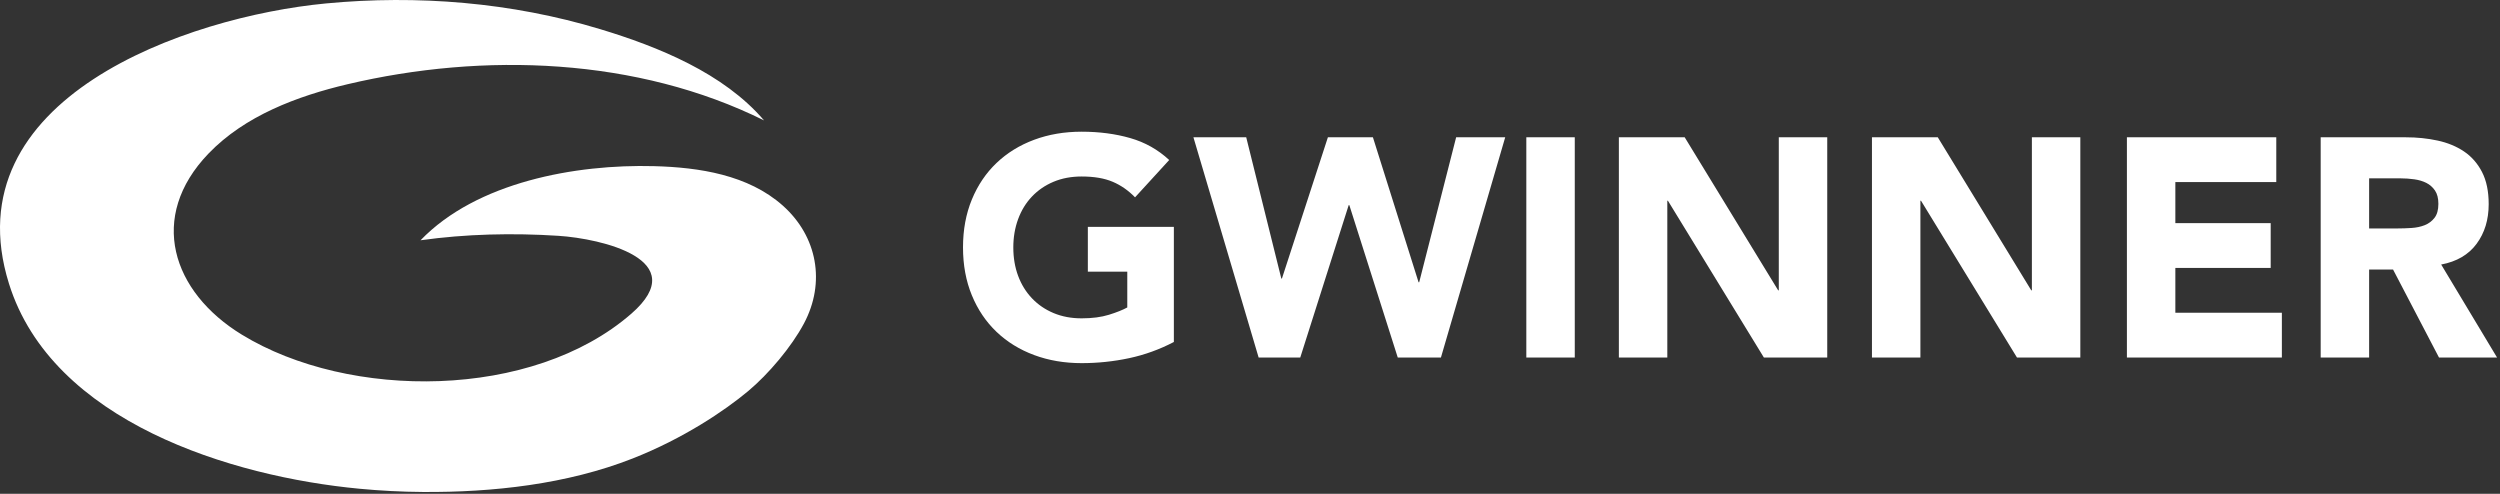 <?xml version="1.0" encoding="UTF-8" standalone="no"?>
<svg width="1043px" height="206px" viewBox="0 0 1043 206" version="1.1" xmlns="http://www.w3.org/2000/svg" xmlns:xlink="http://www.w3.org/1999/xlink" xmlns:sketch="http://www.bohemiancoding.com/sketch/ns">
    <rect x="0" y="0" width="1043" height="206" fill="#333333" stroke="none"/>
    <!-- Generator: Sketch 3.3.2 (12043) - http://www.bohemiancoding.com/sketch -->
    <title>logo2</title>
    <desc>Created with Sketch.</desc>
    <defs></defs>
    <g id="Page-1" stroke="none" stroke-width="1" fill="none" fill-rule="evenodd" sketch:type="MSPage">
        <g id="logo" sketch:type="MSLayerGroup" fill="#FFFFFF">
            <g id="Group" sketch:type="MSShapeGroup">
                <g id="Shape">
                    <path d="M263.96,191.272 C236.543,202.052 205.53,205.452 176.357,205.252 C167.527,205.192 158.701,204.728 149.911,203.897 C96.698,198.861 21.771,176.03 3.747,118.357 C-20.42,41.028 78.028,6.976 135.904,1.443 C174.179,-2.215 213.478,0.993 250.339,12.143 C274.561,19.473 301.866,30.471 318.764,50.238 C265.877,23.996 201.822,21.73 144.977,35.145 C124.029,40.089 102.149,48.295 86.997,64.055 C61.547,90.52 71.731,121.767 100.875,139.603 C145.675,167.023 222.195,166.81 263.432,130.838 C289.192,108.368 250.908,99.538 232.954,98.381 C213.949,97.154 194.304,97.591 175.449,100.244 C198.804,75.996 240.062,68.438 272.926,69.32 C291.616,69.82 312.144,72.906 326.589,85.78 C341.047,98.666 344.499,117.922 335.394,134.984 C330.198,144.724 320.674,156.024 312.147,163.154 C302.359,171.339 285.083,182.967 263.959,191.272"></path>
                </g>
            </g>
            <g id="GWINNER" transform="translate(401.5, 54.5)" sketch:type="MSShapeGroup">
                <path d="M88.236,88.175 C82.277,91.29 76.058,93.539 69.58,94.924 C63.102,96.308 56.495,97 49.758,97 C42.589,97 35.982,95.875 29.936,93.626 C23.89,91.376 18.664,88.153 14.259,83.957 C9.854,79.761 6.421,74.678 3.959,68.708 C1.498,62.738 0.267,56.076 0.267,48.722 C0.267,41.367 1.498,34.705 3.959,28.735 C6.421,22.766 9.854,17.683 14.259,13.486 C18.664,9.29 23.89,6.067 29.936,3.818 C35.982,1.568 42.589,0.443 49.758,0.443 C57.099,0.443 63.858,1.33 70.033,3.104 C76.209,4.878 81.629,7.927 86.293,12.253 L72.042,27.827 C69.278,24.972 66.168,22.809 62.714,21.338 C59.259,19.867 54.94,19.132 49.758,19.132 C45.439,19.132 41.531,19.867 38.033,21.338 C34.535,22.809 31.534,24.864 29.029,27.503 C26.524,30.141 24.602,33.278 23.263,36.912 C21.925,40.546 21.255,44.482 21.255,48.722 C21.255,53.048 21.925,57.006 23.263,60.597 C24.602,64.187 26.524,67.302 29.029,69.941 C31.534,72.58 34.535,74.634 38.033,76.105 C41.531,77.576 45.439,78.312 49.758,78.312 C54.163,78.312 57.963,77.814 61.159,76.819 C64.355,75.824 66.903,74.808 68.803,73.769 L68.803,58.845 L52.349,58.845 L52.349,40.156 L88.236,40.156 L88.236,88.175 Z M96.398,2.779 L118.423,2.779 L133.063,61.7 L133.322,61.7 L152.496,2.779 L171.282,2.779 L190.327,63.257 L190.586,63.257 L206.003,2.779 L226.473,2.779 L199.655,94.664 L181.647,94.664 L161.436,31.072 L161.177,31.072 L140.966,94.664 L123.605,94.664 L96.398,2.779 Z M235.283,2.779 L255.494,2.779 L255.494,94.664 L235.283,94.664 L235.283,2.779 Z M273.891,2.779 L301.357,2.779 L340.354,66.631 L340.613,66.631 L340.613,2.779 L360.824,2.779 L360.824,94.664 L334.394,94.664 L294.361,29.255 L294.102,29.255 L294.102,94.664 L273.891,94.664 L273.891,2.779 Z M379.48,2.779 L406.946,2.779 L445.943,66.631 L446.202,66.631 L446.202,2.779 L466.413,2.779 L466.413,94.664 L439.983,94.664 L399.95,29.255 L399.691,29.255 L399.691,94.664 L379.48,94.664 L379.48,2.779 Z M485.846,2.779 L548.163,2.779 L548.163,21.468 L506.057,21.468 L506.057,38.599 L545.831,38.599 L545.831,57.287 L506.057,57.287 L506.057,75.976 L550.495,75.976 L550.495,94.664 L485.846,94.664 L485.846,2.779 Z M566.69,2.779 L602.188,2.779 C606.852,2.779 611.279,3.234 615.468,4.142 C619.657,5.051 623.328,6.565 626.48,8.684 C629.633,10.804 632.137,13.659 633.994,17.25 C635.851,20.841 636.78,25.318 636.78,30.682 C636.78,37.171 635.096,42.687 631.727,47.229 C628.359,51.772 623.436,54.648 616.958,55.86 L640.278,94.664 L616.051,94.664 L596.876,57.936 L586.9,57.936 L586.9,94.664 L566.69,94.664 L566.69,2.779 Z M586.9,40.805 L598.82,40.805 C600.634,40.805 602.555,40.74 604.585,40.61 C606.615,40.481 608.45,40.091 610.091,39.442 C611.732,38.793 613.093,37.777 614.172,36.393 C615.252,35.008 615.792,33.062 615.792,30.552 C615.792,28.216 615.317,26.356 614.367,24.972 C613.416,23.588 612.207,22.528 610.739,21.792 C609.271,21.057 607.586,20.559 605.686,20.3 C603.786,20.04 601.929,19.91 600.115,19.91 L586.9,19.91 L586.9,40.805 Z"></path>
            </g>
        </g>
    </g>
</svg>